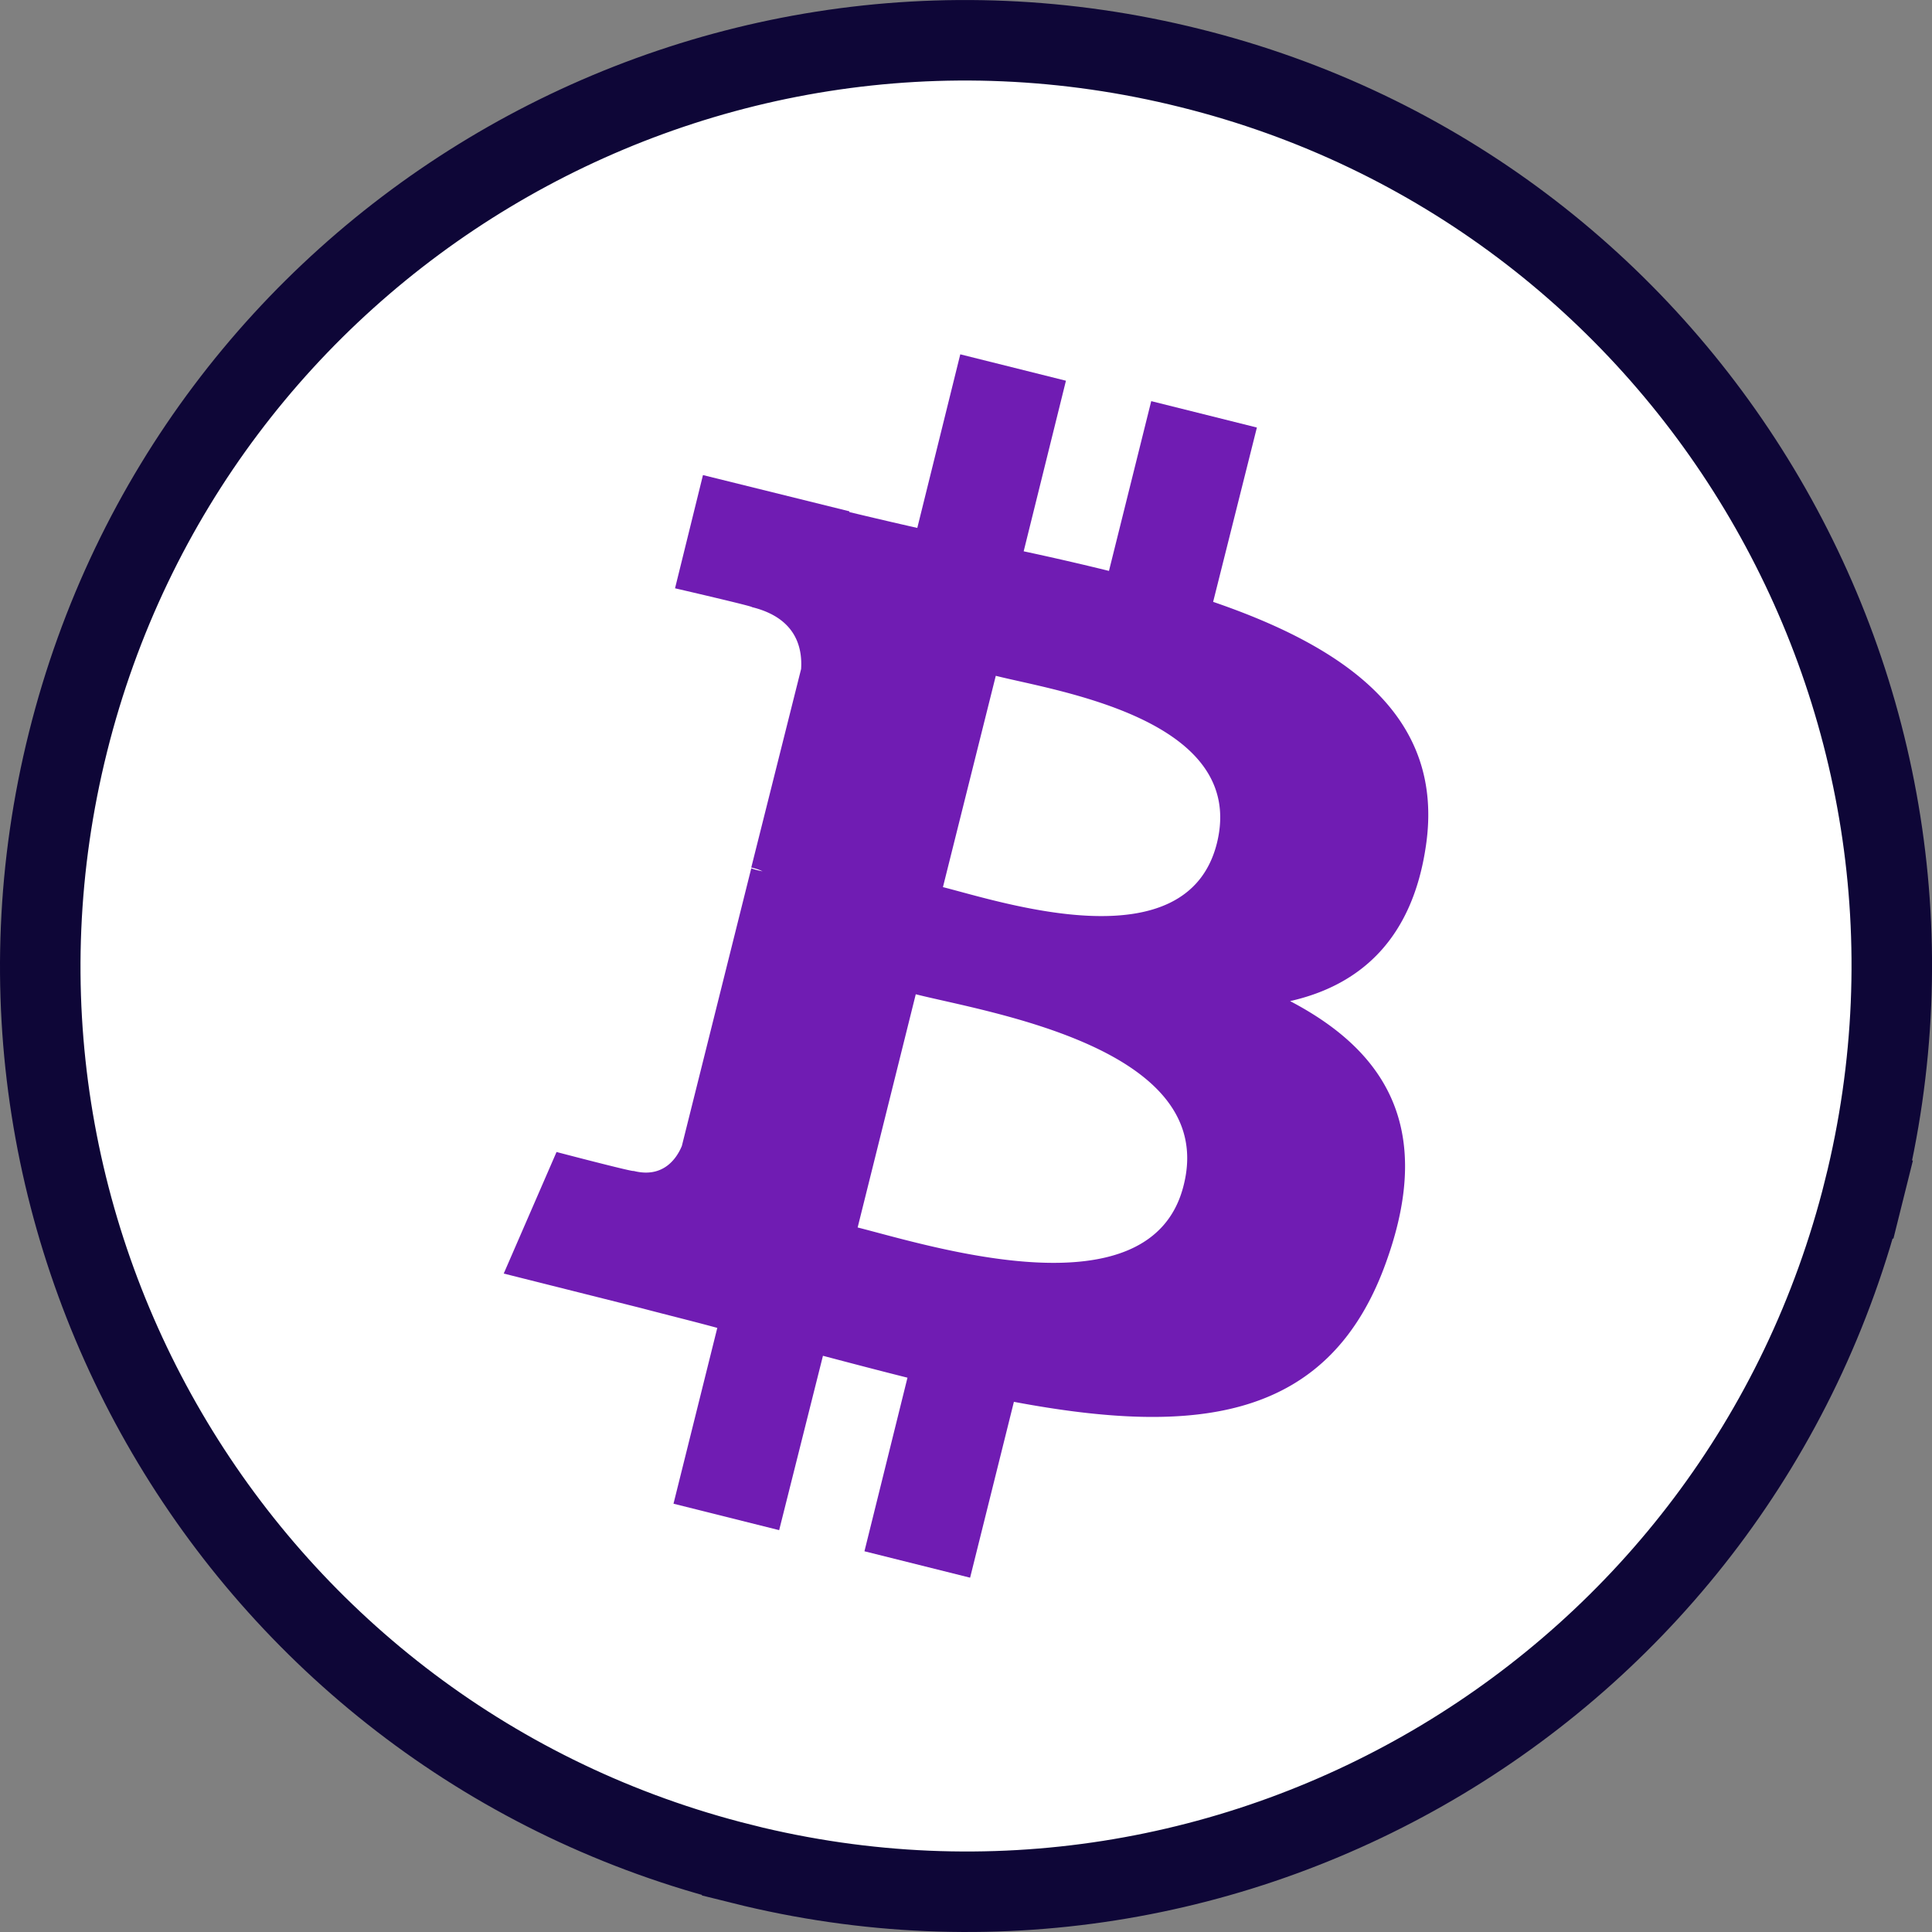 <svg xmlns="http://www.w3.org/2000/svg" width="48" height="48" fill="none"><rect width="100%" height="100%" fill="#808080" stroke="none"/><g clip-path="url(#a)"><path fill="#fff" stroke="#0E0637" stroke-width="2" d="M18.439 46.31C6.11 43.239-1.384 30.749 1.689 18.439 4.764 6.11 17.235-1.384 29.564 1.69c12.31 3.055 19.822 15.545 16.749 27.873l.97.242-.97-.242C43.239 41.89 30.749 49.384 18.439 46.311Z"/><path fill="#701CB3" d="M35.427 21.01c.469-3.188-1.95-4.913-5.287-6.057l1.087-4.331-2.625-.656-1.05 4.218a70 70 0 0 0-2.119-.487l1.05-4.238-2.625-.656-1.068 4.313a118 118 0 0 1-1.688-.394v-.019l-3.637-.9-.694 2.813s1.95.45 1.912.468c1.07.263 1.257.975 1.22 1.538l-1.238 4.931c.075.019.168.038.28.094-.093-.019-.187-.038-.28-.075l-1.725 6.9c-.132.319-.47.806-1.2.619.018.037-1.913-.47-1.913-.47l-1.312 3.02 3.43.862c.638.169 1.257.319 1.876.488l-1.088 4.368 2.625.657 1.088-4.332c.712.188 1.425.375 2.1.544l-1.069 4.313 2.625.656 1.088-4.369c4.5.844 7.875.506 9.28-3.562 1.145-3.263-.055-5.157-2.418-6.394 1.744-.394 3.038-1.538 3.375-3.863m-6.019 8.437c-.806 3.262-6.318 1.5-8.1 1.05l1.444-5.794c1.781.45 7.519 1.331 6.656 4.744m.825-8.494c-.75 2.981-5.325 1.463-6.806 1.088l1.313-5.25c1.48.375 6.262 1.068 5.493 4.162"/></g><defs><clipPath id="a"><path fill="#fff" d="M0 0h48v48H0z"/></clipPath></defs></svg>